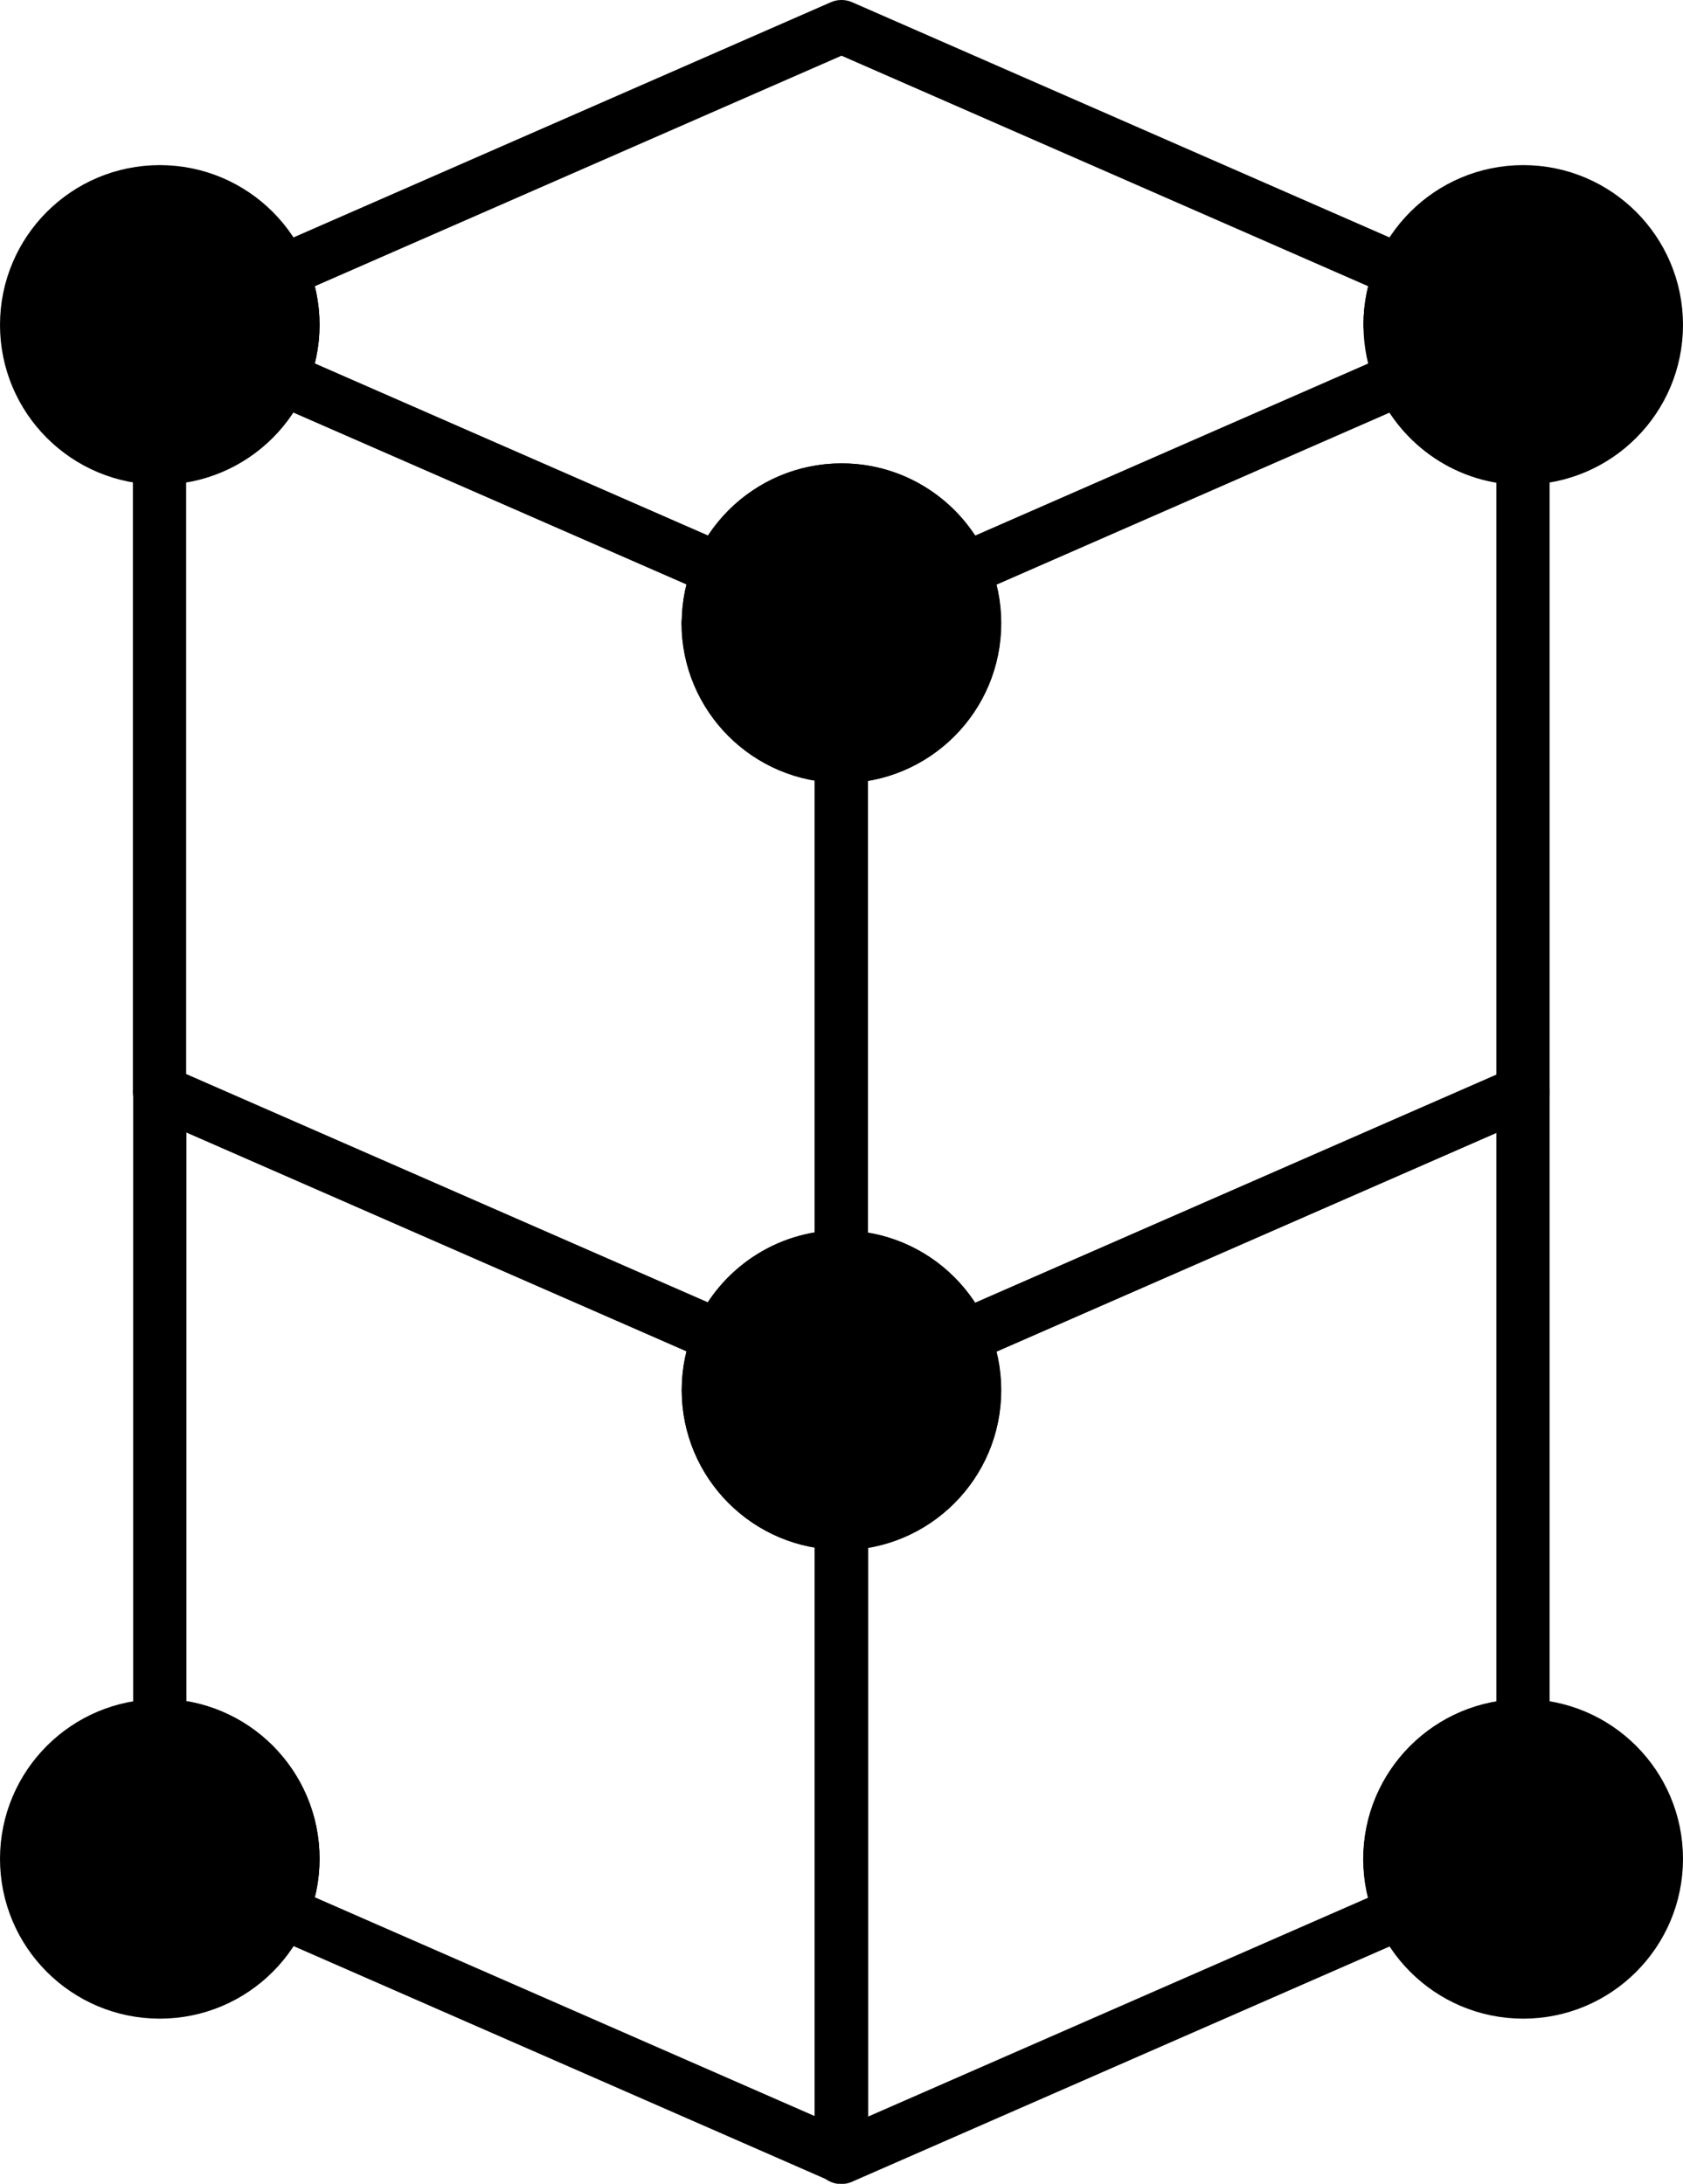 <?xml version="1.0" encoding="UTF-8"?>
<svg xmlns="http://www.w3.org/2000/svg" id="Capa_1" viewBox="0 0 63.2 82">
  <defs>
    <style>.cls-1{fill:none;}.cls-1,.cls-2{stroke:#000;stroke-linecap:round;stroke-linejoin:round;stroke-width:2px;}.cls-2{fill:#000;}</style>
  </defs>
  <path class="cls-1" d="M26.6,52.2c0-.72.15-1.39.43-2.01l-21.03-9.2v23.8h0c2.76,0,5,2.24,5,5,0,.71-.15,1.39-.42,2l21.02,9.2v-23.8c-2.76,0-5-2.24-5-5Z"></path>
  <path class="cls-1" d="M36.17,50.2c.27.62.42,1.29.42,2.01,0,2.76-2.24,5-5,5v23.8l21.02-9.2c-.27-.61-.42-1.29-.42-2,0-2.76,2.24-5,5-5v-23.8l-21.02,9.2Z"></path>
  <path class="cls-1" d="M26.6,23.4c0-.71.15-1.39.42-2.01l-16.45-7.2c-.77,1.76-2.53,3-4.58,3h0v23.8l21.02,9.2c.77-1.76,2.53-3,4.58-3v-18.8c-2.76,0-5-2.24-5-5Z"></path>
  <path class="cls-1" d="M52.62,14.2l-16.45,7.2c.27.61.42,1.29.42,2.01,0,2.76-2.24,5-5,5v18.8c2.05,0,3.8,1.23,4.57,3l21.03-9.2v-23.8c-2.05,0-3.8-1.24-4.58-3Z"></path>
  <path class="cls-1" d="M52.2,12.2c0-.71.15-1.39.42-2L31.6,1,10.58,10.2c.27.61.42,1.29.42,2s-.16,1.39-.42,2.01l16.45,7.19c.77-1.76,2.53-3,4.58-3s3.8,1.24,4.58,3l16.45-7.2c-.27-.62-.42-1.29-.42-2Z"></path>
  <circle class="cls-2" cx="31.6" cy="23.4" r="5"></circle>
  <circle class="cls-2" cx="57.2" cy="12.2" r="5"></circle>
  <circle class="cls-2" cx="6" cy="12.2" r="5"></circle>
  <circle class="cls-2" cx="6" cy="69.8" r="5"></circle>
  <circle class="cls-2" cx="57.2" cy="69.8" r="5"></circle>
  <circle class="cls-2" cx="31.6" cy="52.2" r="5"></circle>
</svg>
